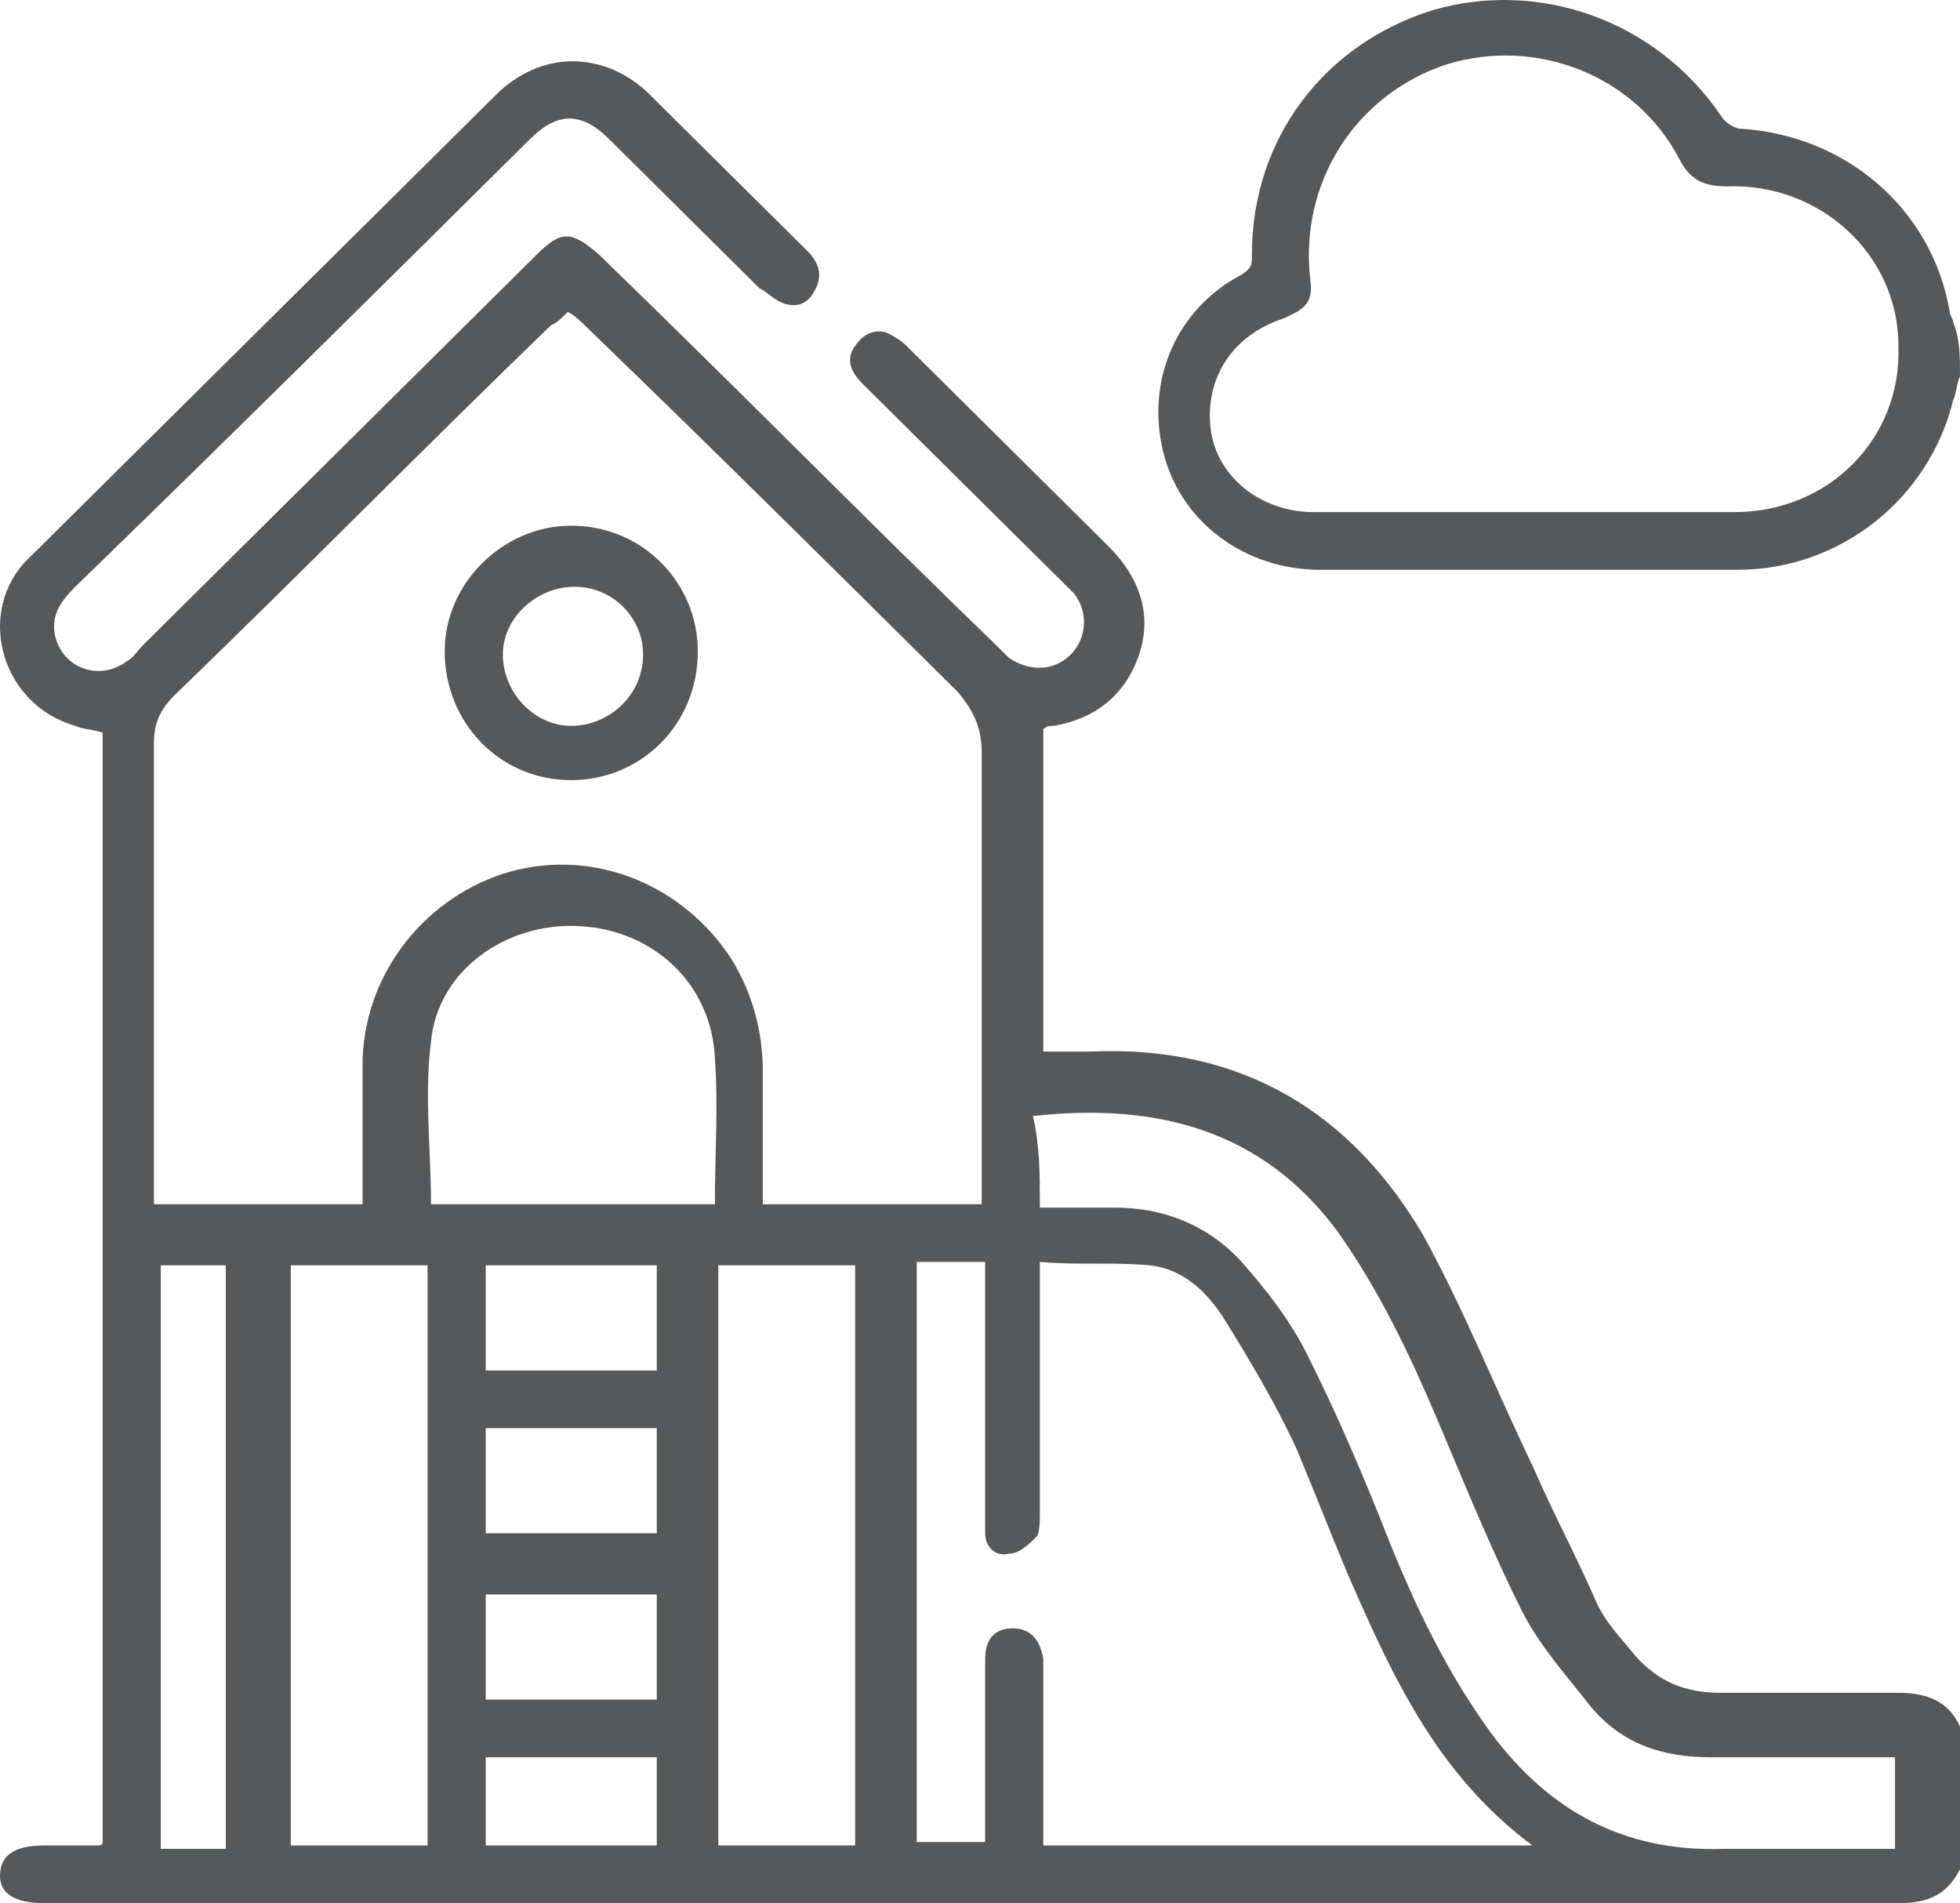<?xml version="1.0" standalone="no"?>
<!-- Generator: Adobe Fireworks 10, Export SVG Extension by Aaron Beall (http://fireworks.abeall.com) . Version: 0.6.1  -->
<!DOCTYPE svg PUBLIC "-//W3C//DTD SVG 1.1//EN" "http://www.w3.org/Graphics/SVG/1.1/DTD/svg11.dtd">
<svg id="Untitled-P%E1gina%201" viewBox="0 0 103 100" style="background-color:#ffffff00" version="1.1"
	xmlns="http://www.w3.org/2000/svg" xmlns:xlink="http://www.w3.org/1999/xlink" xml:space="preserve"
	x="0px" y="0px" width="103px" height="100px"
>
	<g>
		<path d="M 34.514 92.335 C 31.458 92.335 28.582 92.335 25.526 92.335 C 25.526 93.939 25.526 95.543 25.526 96.969 C 28.582 96.969 31.458 96.969 34.514 96.969 C 34.514 95.365 34.514 93.939 34.514 92.335 L 34.514 92.335 ZM 34.514 89.304 C 34.514 87.343 34.514 85.56 34.514 83.778 C 31.458 83.778 28.582 83.778 25.526 83.778 C 25.526 85.56 25.526 87.343 25.526 89.304 C 28.582 89.304 31.458 89.304 34.514 89.304 L 34.514 89.304 ZM 25.526 75.042 C 25.526 76.825 25.526 78.786 25.526 80.569 C 28.582 80.569 31.458 80.569 34.514 80.569 C 34.514 78.786 34.514 76.825 34.514 75.042 C 31.458 75.042 28.582 75.042 25.526 75.042 L 25.526 75.042 ZM 25.526 72.012 C 28.582 72.012 31.458 72.012 34.514 72.012 C 34.514 70.051 34.514 68.268 34.514 66.485 C 31.458 66.485 28.582 66.485 25.526 66.485 C 25.526 68.268 25.526 70.051 25.526 72.012 L 25.526 72.012 ZM 8.449 66.485 C 8.449 76.825 8.449 86.987 8.449 97.148 C 9.708 97.148 10.786 97.148 11.864 97.148 C 11.864 86.987 11.864 76.825 11.864 66.485 C 10.786 66.485 9.708 66.485 8.449 66.485 L 8.449 66.485 ZM 22.65 63.276 C 27.683 63.276 32.716 63.276 37.569 63.276 C 37.569 60.602 37.749 58.106 37.569 55.611 C 37.39 51.689 34.334 48.837 30.379 48.658 C 26.605 48.48 23.009 50.975 22.65 54.719 C 22.29 57.572 22.65 60.424 22.65 63.276 L 22.65 63.276 ZM 37.749 66.485 C 37.749 76.647 37.749 86.808 37.749 96.969 C 40.266 96.969 42.602 96.969 44.939 96.969 C 44.939 86.808 44.939 76.647 44.939 66.485 C 42.423 66.485 40.086 66.485 37.749 66.485 L 37.749 66.485 ZM 22.47 96.969 C 22.47 86.808 22.47 76.647 22.47 66.485 C 19.953 66.485 17.617 66.485 15.28 66.485 C 15.28 76.647 15.28 86.808 15.28 96.969 C 17.617 96.969 19.953 96.969 22.47 96.969 L 22.47 96.969 ZM 54.646 63.454 C 56.084 63.454 57.342 63.454 58.601 63.454 C 61.117 63.454 63.454 64.346 65.252 66.307 C 66.51 67.733 67.768 69.337 68.667 71.12 C 70.285 74.329 71.723 77.716 72.981 80.925 C 74.419 84.491 76.037 87.878 78.374 91.087 C 81.43 95.187 85.384 97.326 90.597 97.148 C 93.293 97.148 95.99 97.148 98.686 97.148 C 99.045 97.148 99.405 97.148 99.585 97.148 C 99.585 95.543 99.585 93.939 99.585 92.335 C 96.349 92.335 93.114 92.335 89.878 92.335 C 87.361 92.335 85.204 91.621 83.586 89.66 C 82.328 88.056 80.89 86.452 79.991 84.669 C 78.374 81.46 76.936 77.895 75.498 74.508 C 74.059 71.12 72.442 67.733 70.285 64.703 C 66.33 59.355 60.758 57.928 54.286 58.641 C 54.646 60.246 54.646 61.671 54.646 63.454 L 54.646 63.454 ZM 54.646 66.307 C 54.646 66.842 54.646 67.198 54.646 67.555 C 54.646 71.477 54.646 75.577 54.646 79.499 C 54.646 79.856 54.646 80.569 54.467 80.747 C 54.107 81.104 53.568 81.639 53.028 81.639 C 52.309 81.816 51.77 81.281 51.77 80.569 C 51.77 80.212 51.77 79.856 51.77 79.499 C 51.77 75.577 51.77 71.655 51.77 67.555 C 51.77 67.198 51.77 66.842 51.77 66.307 C 50.512 66.307 49.433 66.307 48.175 66.307 C 48.175 76.468 48.175 86.629 48.175 96.791 C 49.433 96.791 50.512 96.791 51.77 96.791 C 51.77 96.613 51.77 96.435 51.77 96.256 C 51.77 93.226 51.77 90.195 51.77 87.165 C 51.77 86.095 52.309 85.56 53.208 85.56 C 54.107 85.56 54.646 86.095 54.826 87.165 C 54.826 88.056 54.826 88.947 54.826 89.839 C 54.826 92.156 54.826 94.474 54.826 96.969 C 63.454 96.969 71.902 96.969 80.531 96.969 C 75.498 93.226 73.161 88.056 70.824 82.708 C 69.925 80.569 69.026 78.251 68.128 76.112 C 67.049 73.794 65.791 71.655 64.353 69.337 C 63.454 67.911 62.196 66.664 60.398 66.485 C 58.421 66.307 56.623 66.485 54.646 66.307 L 54.646 66.307 ZM 51.59 63.276 C 51.59 62.741 51.59 62.385 51.59 62.029 C 51.59 54.541 51.59 47.054 51.59 39.566 C 51.59 38.318 51.231 37.427 50.332 36.358 C 43.861 29.94 37.39 23.522 30.739 17.104 C 30.559 16.926 30.2 16.57 29.84 16.391 C 29.48 16.747 29.301 16.926 28.941 17.104 C 22.29 23.522 15.819 30.118 9.168 36.535 C 8.449 37.249 8.09 37.962 8.09 39.031 C 8.09 46.697 8.09 54.362 8.09 62.029 C 8.09 62.385 8.09 62.741 8.09 63.276 C 11.864 63.276 15.46 63.276 19.055 63.276 C 19.055 62.92 19.055 62.563 19.055 62.206 C 19.055 60.068 19.055 57.75 19.055 55.611 C 19.235 50.975 22.47 47.054 26.784 45.806 C 31.278 44.558 35.952 46.519 38.468 50.441 C 39.547 52.224 40.086 54.185 40.086 56.323 C 40.086 58.641 40.086 60.959 40.086 63.276 C 44.4 63.276 47.995 63.276 51.59 63.276 L 51.59 63.276 ZM 103 98.217 C 102.281 99.644 101.202 100 99.764 100 C 67.229 100 34.873 100 2.338 100 C 0.72 100 0.001 99.466 0.001 98.574 C 0.001 97.504 0.72 96.969 2.338 96.969 C 3.236 96.969 4.135 96.969 5.214 96.969 C 5.214 96.969 5.394 96.969 5.394 96.791 C 5.394 77.36 5.394 57.928 5.394 38.496 C 4.854 38.318 4.315 38.318 3.955 38.14 C 0.18 37.07 -1.257 32.435 1.259 29.583 C 1.439 29.405 1.619 29.227 1.798 29.049 C 9.887 21.026 17.976 13.004 26.065 4.982 C 28.402 2.664 31.637 2.664 33.974 4.803 C 36.85 7.656 39.547 10.33 42.423 13.182 C 42.962 13.717 43.322 14.43 42.782 15.321 C 42.423 16.035 41.704 16.212 40.985 15.856 C 40.625 15.678 40.266 15.321 39.906 15.143 C 37.21 12.47 34.694 9.973 31.997 7.299 C 30.559 5.873 29.301 5.873 27.863 7.299 C 19.953 15.143 12.044 22.987 3.955 30.831 C 3.236 31.544 2.697 32.257 2.877 33.327 C 3.236 35.11 5.214 35.822 6.652 34.753 C 7.011 34.575 7.191 34.218 7.551 33.862 C 14.381 27.087 21.392 20.135 28.222 13.36 C 29.48 12.113 30.02 12.113 31.458 13.36 C 38.468 20.135 45.299 27.087 52.309 33.862 C 52.489 34.04 52.849 34.397 53.028 34.575 C 54.107 35.288 55.365 35.288 56.264 34.397 C 57.163 33.505 57.163 32.079 56.444 31.187 C 55.545 30.297 54.646 29.405 53.747 28.514 C 50.871 25.661 48.175 22.987 45.299 20.135 C 44.76 19.6 44.4 18.887 44.939 18.174 C 45.299 17.639 45.838 17.283 46.557 17.461 C 46.917 17.639 47.276 17.818 47.636 18.174 C 51.231 21.739 54.646 25.126 58.241 28.692 C 59.859 30.297 60.578 32.257 59.859 34.397 C 59.14 36.535 57.522 37.783 55.365 38.14 C 55.185 38.14 55.005 38.14 54.826 38.318 C 54.826 43.844 54.826 49.55 54.826 55.254 C 55.725 55.254 56.444 55.254 57.342 55.254 C 65.252 54.898 71.004 58.463 74.778 64.881 C 76.936 68.802 78.553 72.903 80.531 77.003 C 81.609 79.499 82.868 81.816 83.946 84.312 C 84.485 85.382 85.204 86.095 85.924 86.987 C 87.181 88.412 88.62 88.947 90.417 88.947 C 93.473 88.947 96.709 88.947 99.764 88.947 C 101.382 88.947 102.461 89.482 103 90.73 C 103 93.404 103 95.9 103 98.217 L 103 98.217 Z" fill="#56585a"/>
		<path d="M 80.351 26.909 C 83.946 26.909 87.541 26.909 91.136 26.909 C 96.169 26.909 99.944 22.987 99.764 18.174 C 99.764 13.36 95.63 9.617 90.777 9.795 C 89.519 9.795 88.799 9.439 88.26 8.369 C 85.924 3.912 80.71 1.951 76.037 3.377 C 71.183 4.982 68.307 9.617 68.847 14.608 C 69.026 15.856 68.667 16.212 67.409 16.747 C 64.712 17.639 63.274 19.956 63.634 22.631 C 63.993 25.126 66.33 26.909 69.026 26.909 C 73.161 26.909 76.756 26.909 80.351 26.909 L 80.351 26.909 ZM 103 19.778 C 102.82 20.135 102.82 20.669 102.64 21.026 C 101.382 26.196 96.709 29.94 91.316 29.94 C 83.946 29.94 76.756 29.94 69.386 29.94 C 65.431 29.94 62.016 27.444 61.117 23.701 C 60.218 19.956 61.836 16.212 65.252 14.43 C 65.791 14.073 65.791 13.895 65.791 13.36 C 65.791 7.299 69.566 2.308 75.318 0.525 C 80.89 -1.08 87.002 1.06 90.417 6.051 C 90.597 6.408 91.136 6.764 91.496 6.764 C 97.068 7.121 101.562 11.043 102.461 16.391 C 102.461 16.57 102.64 16.747 102.64 16.926 C 103 17.818 103 18.708 103 19.778 L 103 19.778 Z" fill="#56585a"/>
		<path d="M 30.02 38.14 C 31.997 38.14 33.795 36.535 33.795 34.397 C 33.795 32.435 32.177 30.831 30.2 30.831 C 28.222 30.831 26.425 32.435 26.425 34.397 C 26.425 36.358 28.042 38.14 30.02 38.14 L 30.02 38.14 ZM 30.02 40.993 C 26.245 40.993 23.369 37.962 23.369 34.218 C 23.369 30.653 26.425 27.622 30.02 27.622 C 33.795 27.622 36.671 30.653 36.671 34.218 C 36.671 38.14 33.615 40.993 30.02 40.993 L 30.02 40.993 Z" fill="#56585a"/>
	</g>
</svg>